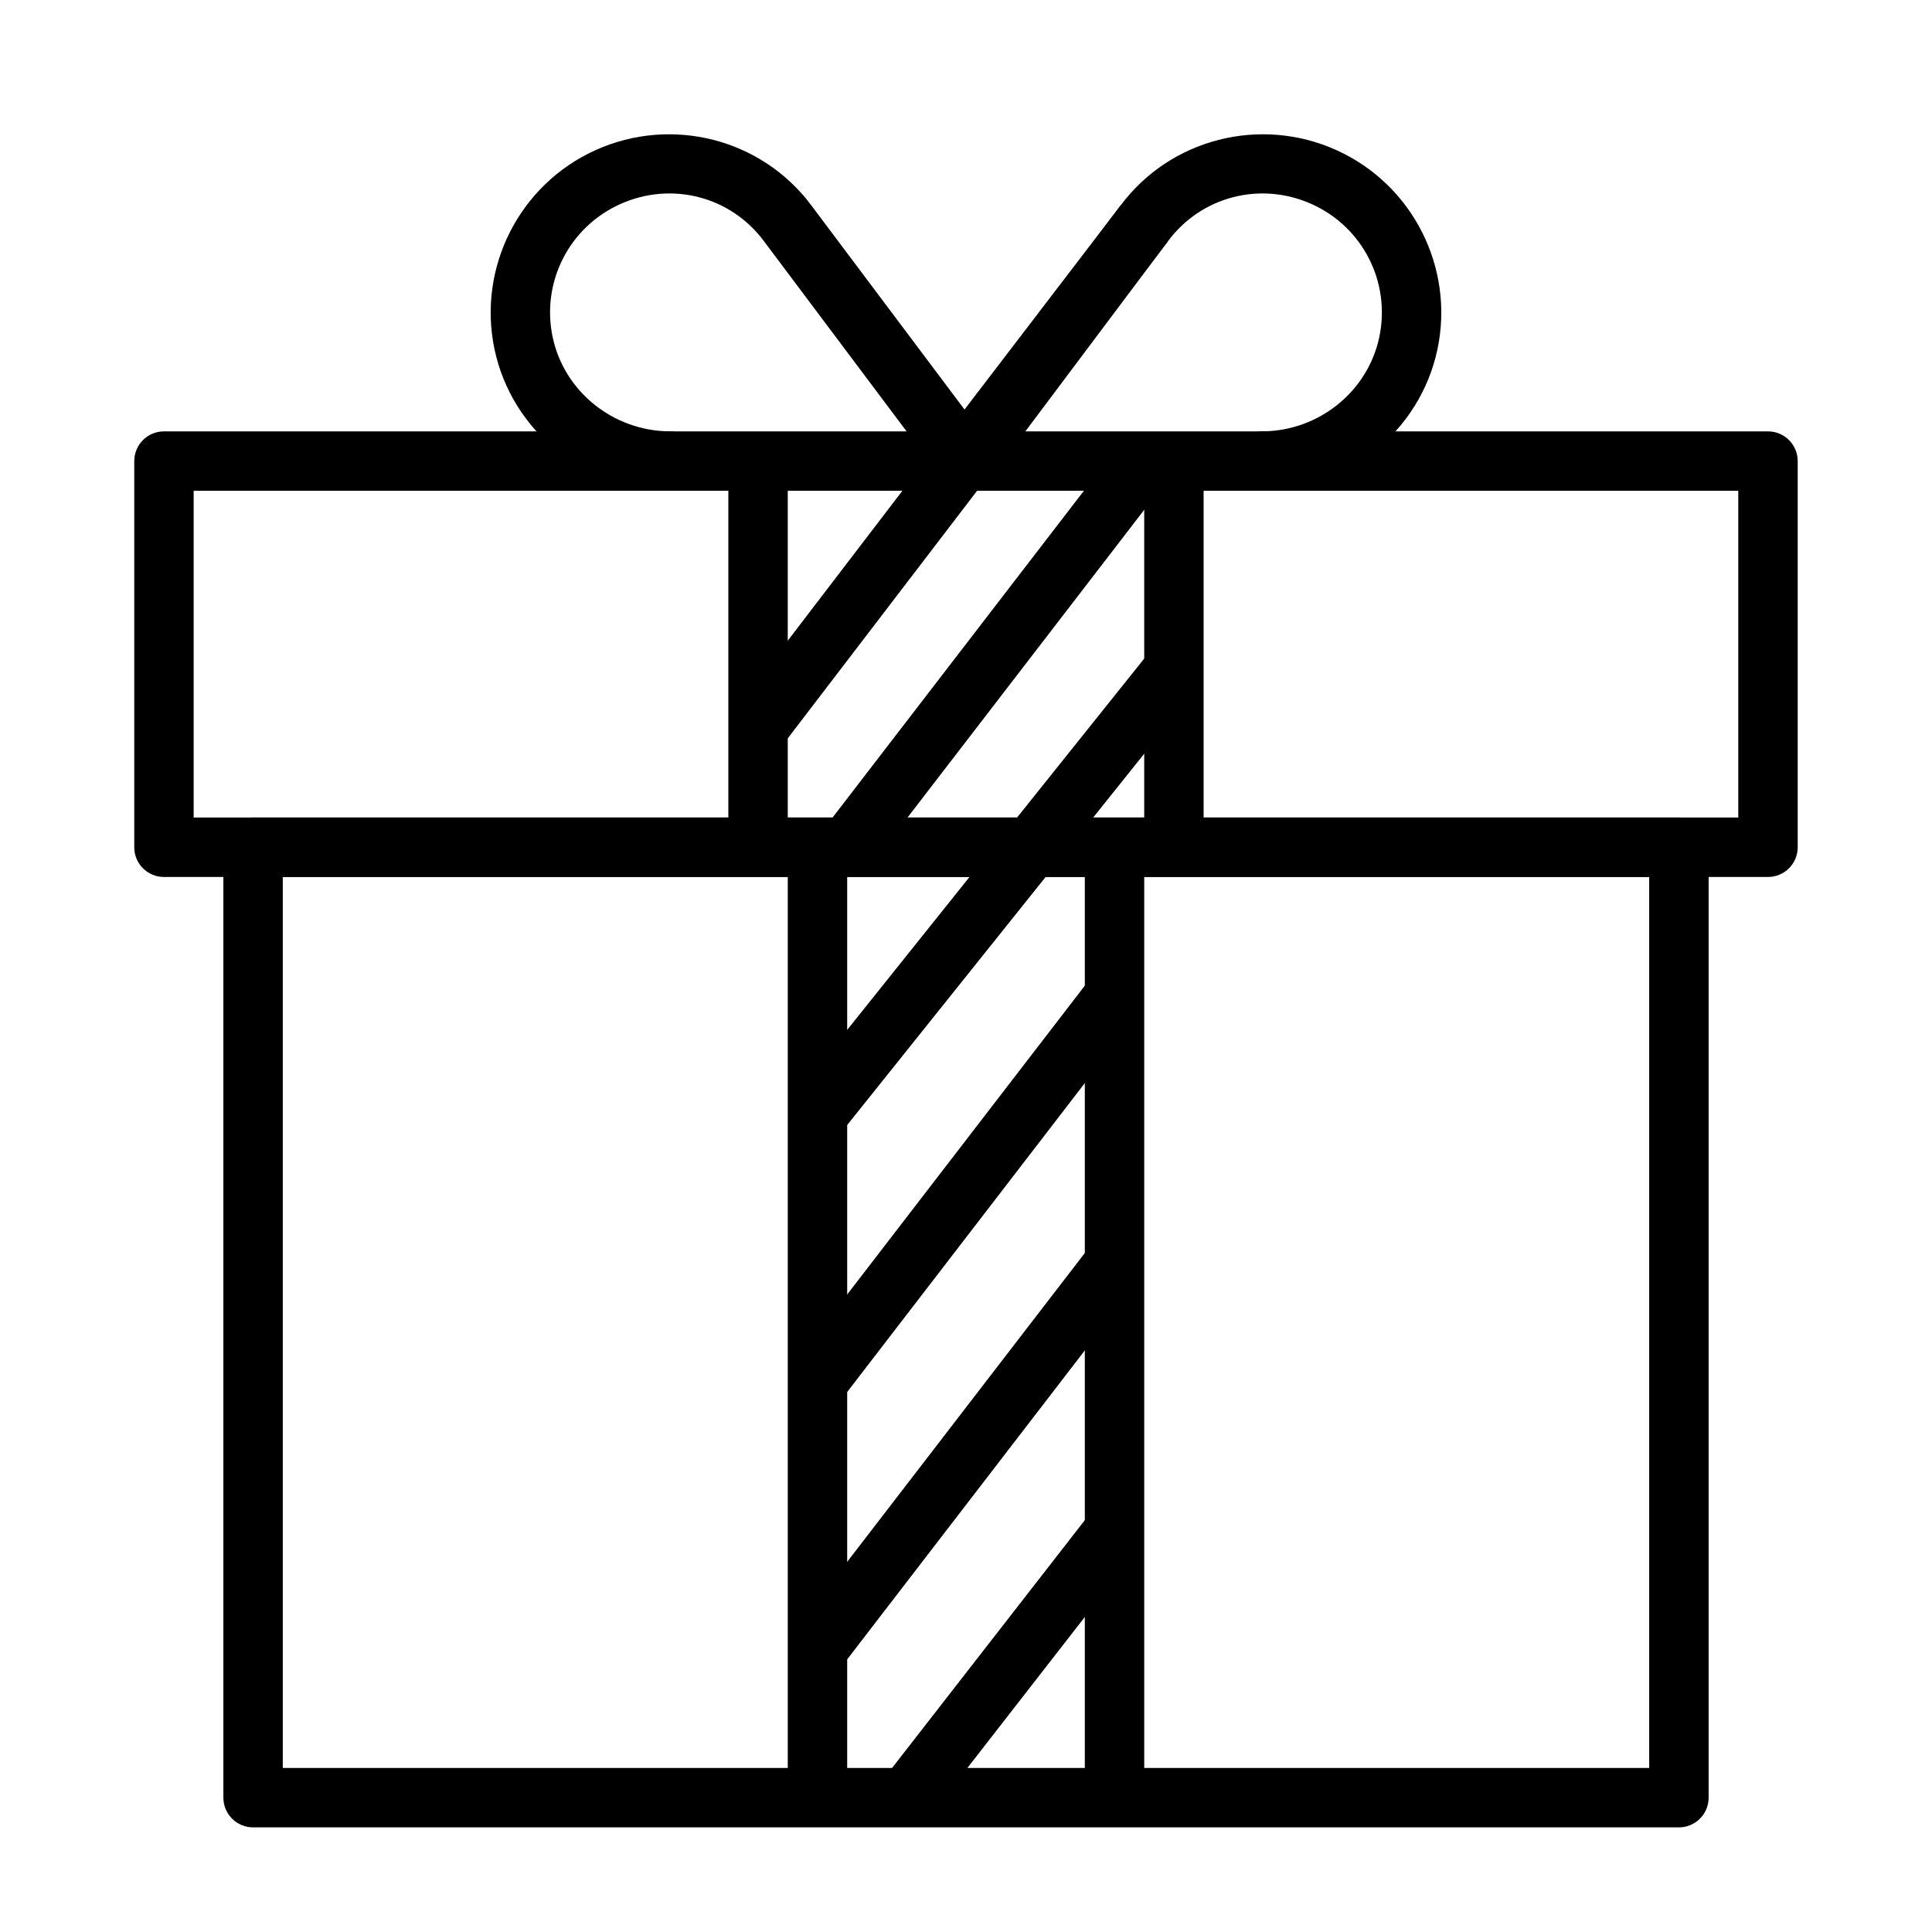 <?xml version="1.0" encoding="UTF-8"?>
<!-- The Best Svg Icon site in the world: iconSvg.co, Visit us! https://iconsvg.co -->
<svg fill="#000000" width="800px" height="800px" version="1.1" viewBox="144 144 512 512" xmlns="http://www.w3.org/2000/svg">
 <g>
  <path d="m187.45 258.32c-4.348 0-7.871 3.527-7.871 7.875v102.34c0 4.348 3.523 7.871 7.871 7.871h425.09c4.348 0 7.871-3.523 7.871-7.871v-102.34c0-4.348-3.523-7.875-7.871-7.875zm7.871 15.742h409.34v86.594h-409.34z"/>
  <path d="m211.07 360.65c-4.348 0.004-7.871 3.527-7.871 7.875v251.88-0.004c0 4.348 3.523 7.871 7.871 7.871h377.86c4.348 0 7.871-3.523 7.875-7.871v-251.88 0.004c-0.004-4.348-3.527-7.871-7.875-7.875zm7.871 15.742h362.11v236.13h-362.11z"/>
  <path d="m337.02 266.19v102.34h15.742v-102.34z" fill-rule="evenodd"/>
  <path d="m447.23 266.19v102.34h15.742v-102.34z" fill-rule="evenodd"/>
  <path d="m352.77 368.53v251.88h15.742v-251.88z" fill-rule="evenodd"/>
  <path d="m431.49 368.53v251.88h15.742v-251.88z" fill-rule="evenodd"/>
  <path d="m333.05 181.07c-10.137-2.598-21.137-1.836-31.211 2.707-20.188 9.109-31.363 31.129-26.785 52.797 4.598 21.746 24.023 37.297 46.156 37.484 2.106 0.039 4.137-0.762 5.644-2.231 1.512-1.465 2.367-3.477 2.383-5.582 0.02-2.102-0.809-4.125-2.293-5.617-1.484-1.488-3.504-2.324-5.609-2.316-14.852-0.156-27.82-10.531-30.875-24.969-3.07-14.52 4.34-29.137 17.867-35.238 13.566-6.121 29.273-2.102 38.129 9.809l47.23 62.977h0.004c1.25 1.672 3.117 2.777 5.184 3.074s4.168-0.238 5.84-1.488c1.672-1.254 2.777-3.117 3.074-5.188 0.297-2.066-0.238-4.168-1.492-5.84l-47.23-62.945c-6.609-8.887-15.879-14.836-26.016-17.438z"/>
  <path d="m466.94 181.07c-10.137 2.598-19.406 8.551-26.016 17.438l-47.23 62.945v-0.004c-2.606 3.481-1.898 8.418 1.582 11.023 3.484 2.606 8.418 1.898 11.023-1.582l47.23-62.977c8.855-11.91 24.562-15.93 38.129-9.809 13.527 6.102 20.934 20.719 17.867 35.238-3.051 14.441-16.02 24.844-30.875 24.969h0.004c-2.102-0.008-4.121 0.828-5.609 2.316-1.484 1.492-2.309 3.516-2.293 5.617 0.016 2.106 0.875 4.117 2.383 5.582 1.508 1.469 3.539 2.269 5.644 2.231 22.133-0.188 41.559-15.738 46.156-37.484 4.582-21.668-6.594-43.688-26.785-52.797-10.074-4.543-21.074-5.305-31.211-2.707z"/>
  <path d="m440.99 198.42-102.34 133.82 12.484 9.562 102.34-133.82z" fill-rule="evenodd"/>
  <path d="m440.99 261.39-78.719 102.34 12.484 9.594 78.719-102.34z" fill-rule="evenodd"/>
  <path d="m448.95 316.38-94.465 118.08 12.301 9.84 94.465-118.08z" fill-rule="evenodd"/>
  <path d="m433.12 403.09-78.719 102.3 12.484 9.625 78.719-102.34z" fill-rule="evenodd"/>
  <path d="m433.12 473.94-78.719 102.3 12.484 9.625 78.719-102.34z" fill-rule="evenodd"/>
  <path d="m433.15 544.72-55.105 70.848 12.422 9.688 55.105-70.848z" fill-rule="evenodd"/>
 </g>
</svg>